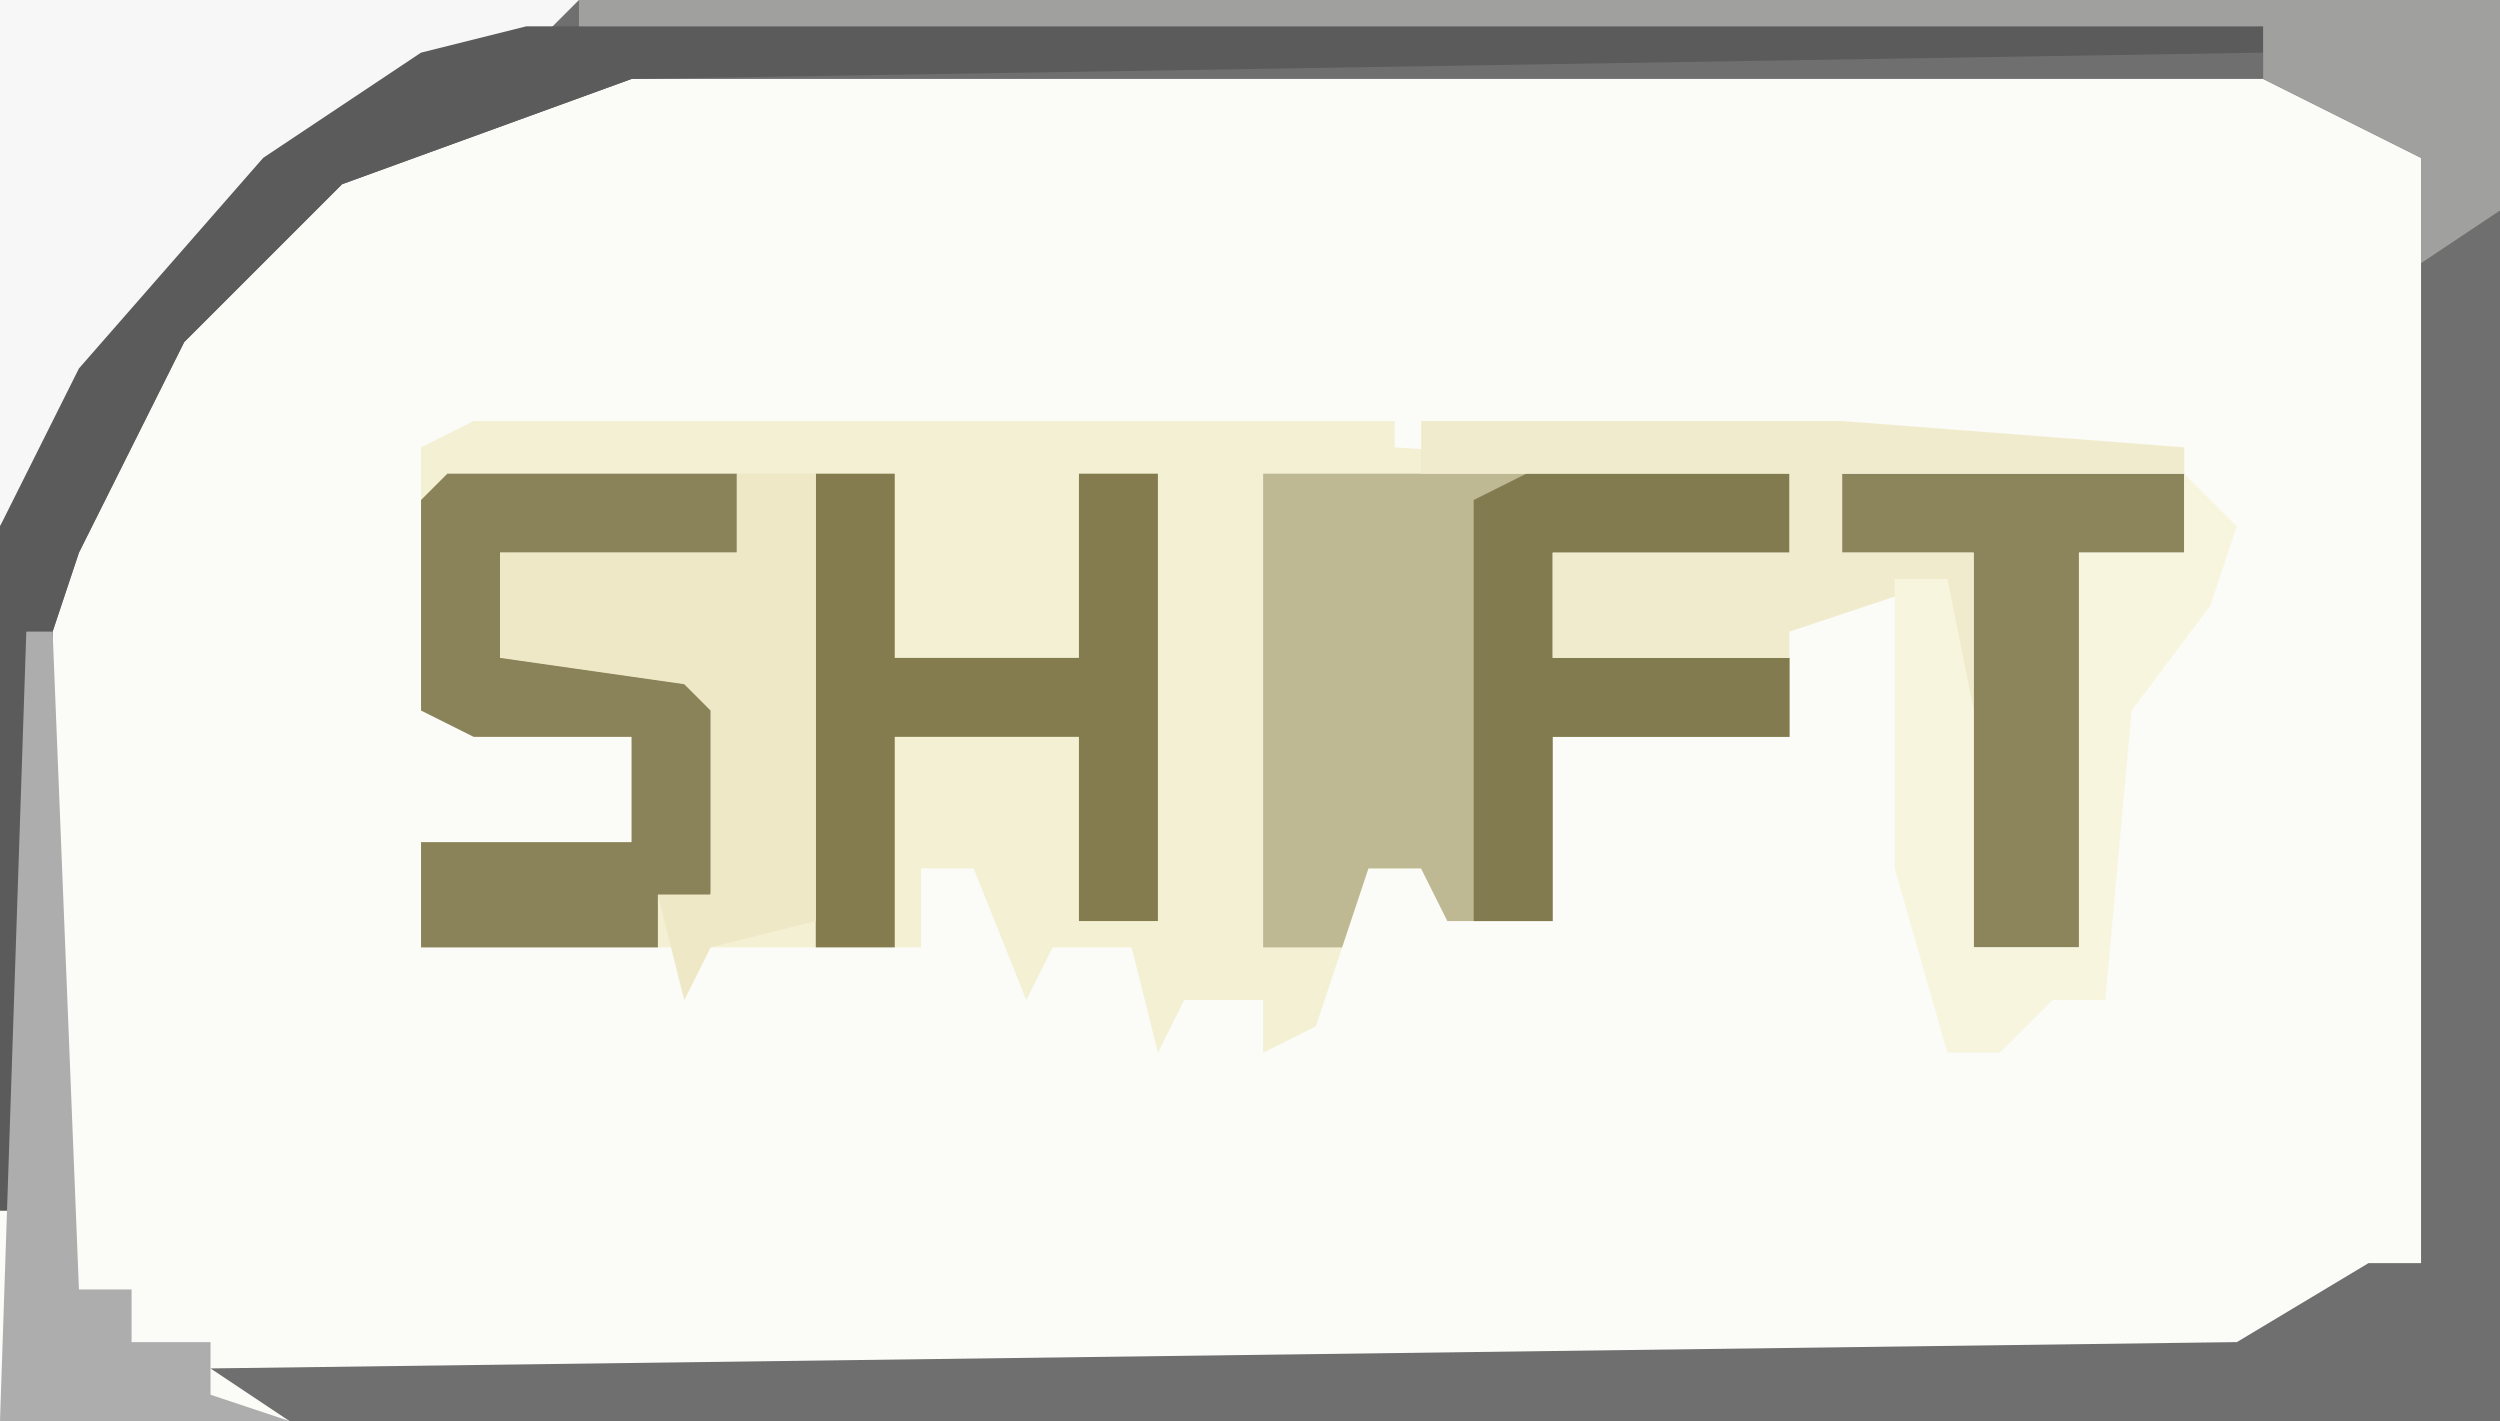 <?xml version="1.0" encoding="UTF-8"?>
<svg version="1.1" xmlns="http://www.w3.org/2000/svg" width="95" height="54">
<path d="M0,0 L95,0 L95,54 L0,54 Z " fill="#FBFBF7" transform="translate(0,0)"/>
<path d="M0,0 L35,0 L35,1 L50,2 L50,5 L41,5 L41,9 L50,9 L50,12 L41,12 L41,19 L37,19 L36,17 L34,17 L32,23 L30,24 L30,22 L27,22 L26,24 L25,20 L22,20 L21,22 L19,17 L17,17 L17,20 L9,20 L8,22 L8,20 L-2,20 L-2,16 L6,16 L6,12 L0,12 L-2,11 L-2,1 Z " fill="#F3F0D3" transform="translate(18,16)"/>
<path d="M0,0 L95,0 L95,54 L11,54 L8,52 L85,51 L90,48 L92,48 L92,6 L88,4 L86,3 L24,3 L13,7 L7,13 L3,21 L2,24 L1,46 L0,46 Z " fill="#6F6F70" transform="translate(0,0)"/>
<path d="M0,0 L20,0 L20,3 L11,3 L11,7 L20,7 L20,10 L11,10 L11,17 L7,17 L6,15 L4,15 L3,18 L0,18 Z " fill="#BEB893" transform="translate(48,18)"/>
<path d="M0,0 L22,0 L20,2 L13,5 L6,11 L2,17 L0,20 Z " fill="#F7F7F7" transform="translate(0,0)"/>
<path d="M0,0 L66,0 L66,1 L4,2 L-7,6 L-13,12 L-17,20 L-18,23 L-19,45 L-20,45 L-20,19 L-17,13 L-10,5 L-4,1 Z " fill="#5B5B5B" transform="translate(20,1)"/>
<path d="M0,0 L11,0 L11,3 L2,3 L2,7 L9,7 L11,9 L10,16 L8,16 L8,18 L-1,18 L-1,14 L7,14 L7,10 L1,10 L-1,9 L-1,1 Z " fill="#8A8359" transform="translate(17,18)"/>
<path d="M0,0 L3,0 L3,7 L10,7 L10,0 L13,0 L13,17 L10,17 L10,10 L3,10 L3,18 L0,18 Z " fill="#847C4E" transform="translate(31,18)"/>
<path d="M0,0 L73,0 L73,8 L70,10 L70,6 L66,4 L64,3 L64,1 L0,1 Z " fill="#A0A09F" transform="translate(22,0)"/>
<path d="M0,0 L10,0 L10,3 L1,3 L1,7 L10,7 L10,10 L1,10 L1,17 L-2,17 L-2,1 Z " fill="#817B4F" transform="translate(58,18)"/>
<path d="M0,0 L3,0 L3,17 L-1,18 L-2,20 L-3,16 L-1,16 L-1,9 L-2,8 L-9,7 L-9,3 L0,3 Z " fill="#EFE8C6" transform="translate(28,18)"/>
<path d="M0,0 L13,0 L13,3 L9,3 L9,18 L5,18 L5,3 L0,3 Z " fill="#8C845A" transform="translate(70,18)"/>
<path d="M0,0 L16,0 L29,1 L29,2 L16,2 L16,5 L21,5 L21,11 L20,11 L20,6 L14,8 L14,9 L5,9 L5,5 L14,5 L14,2 L0,2 Z " fill="#F1EBCD" transform="translate(54,16)"/>
<path d="M0,0 L2,2 L1,5 L-2,9 L-3,20 L-5,20 L-7,22 L-9,22 L-11,15 L-11,4 L-9,4 L-8,9 L-8,18 L-4,18 L-4,3 L0,3 Z " fill="#F8F5DF" transform="translate(83,18)"/>
<path d="M0,0 L1,0 L2,25 L4,25 L4,27 L7,27 L7,29 L10,30 L-1,30 Z " fill="#ADADAE" transform="translate(1,24)"/>
</svg>
